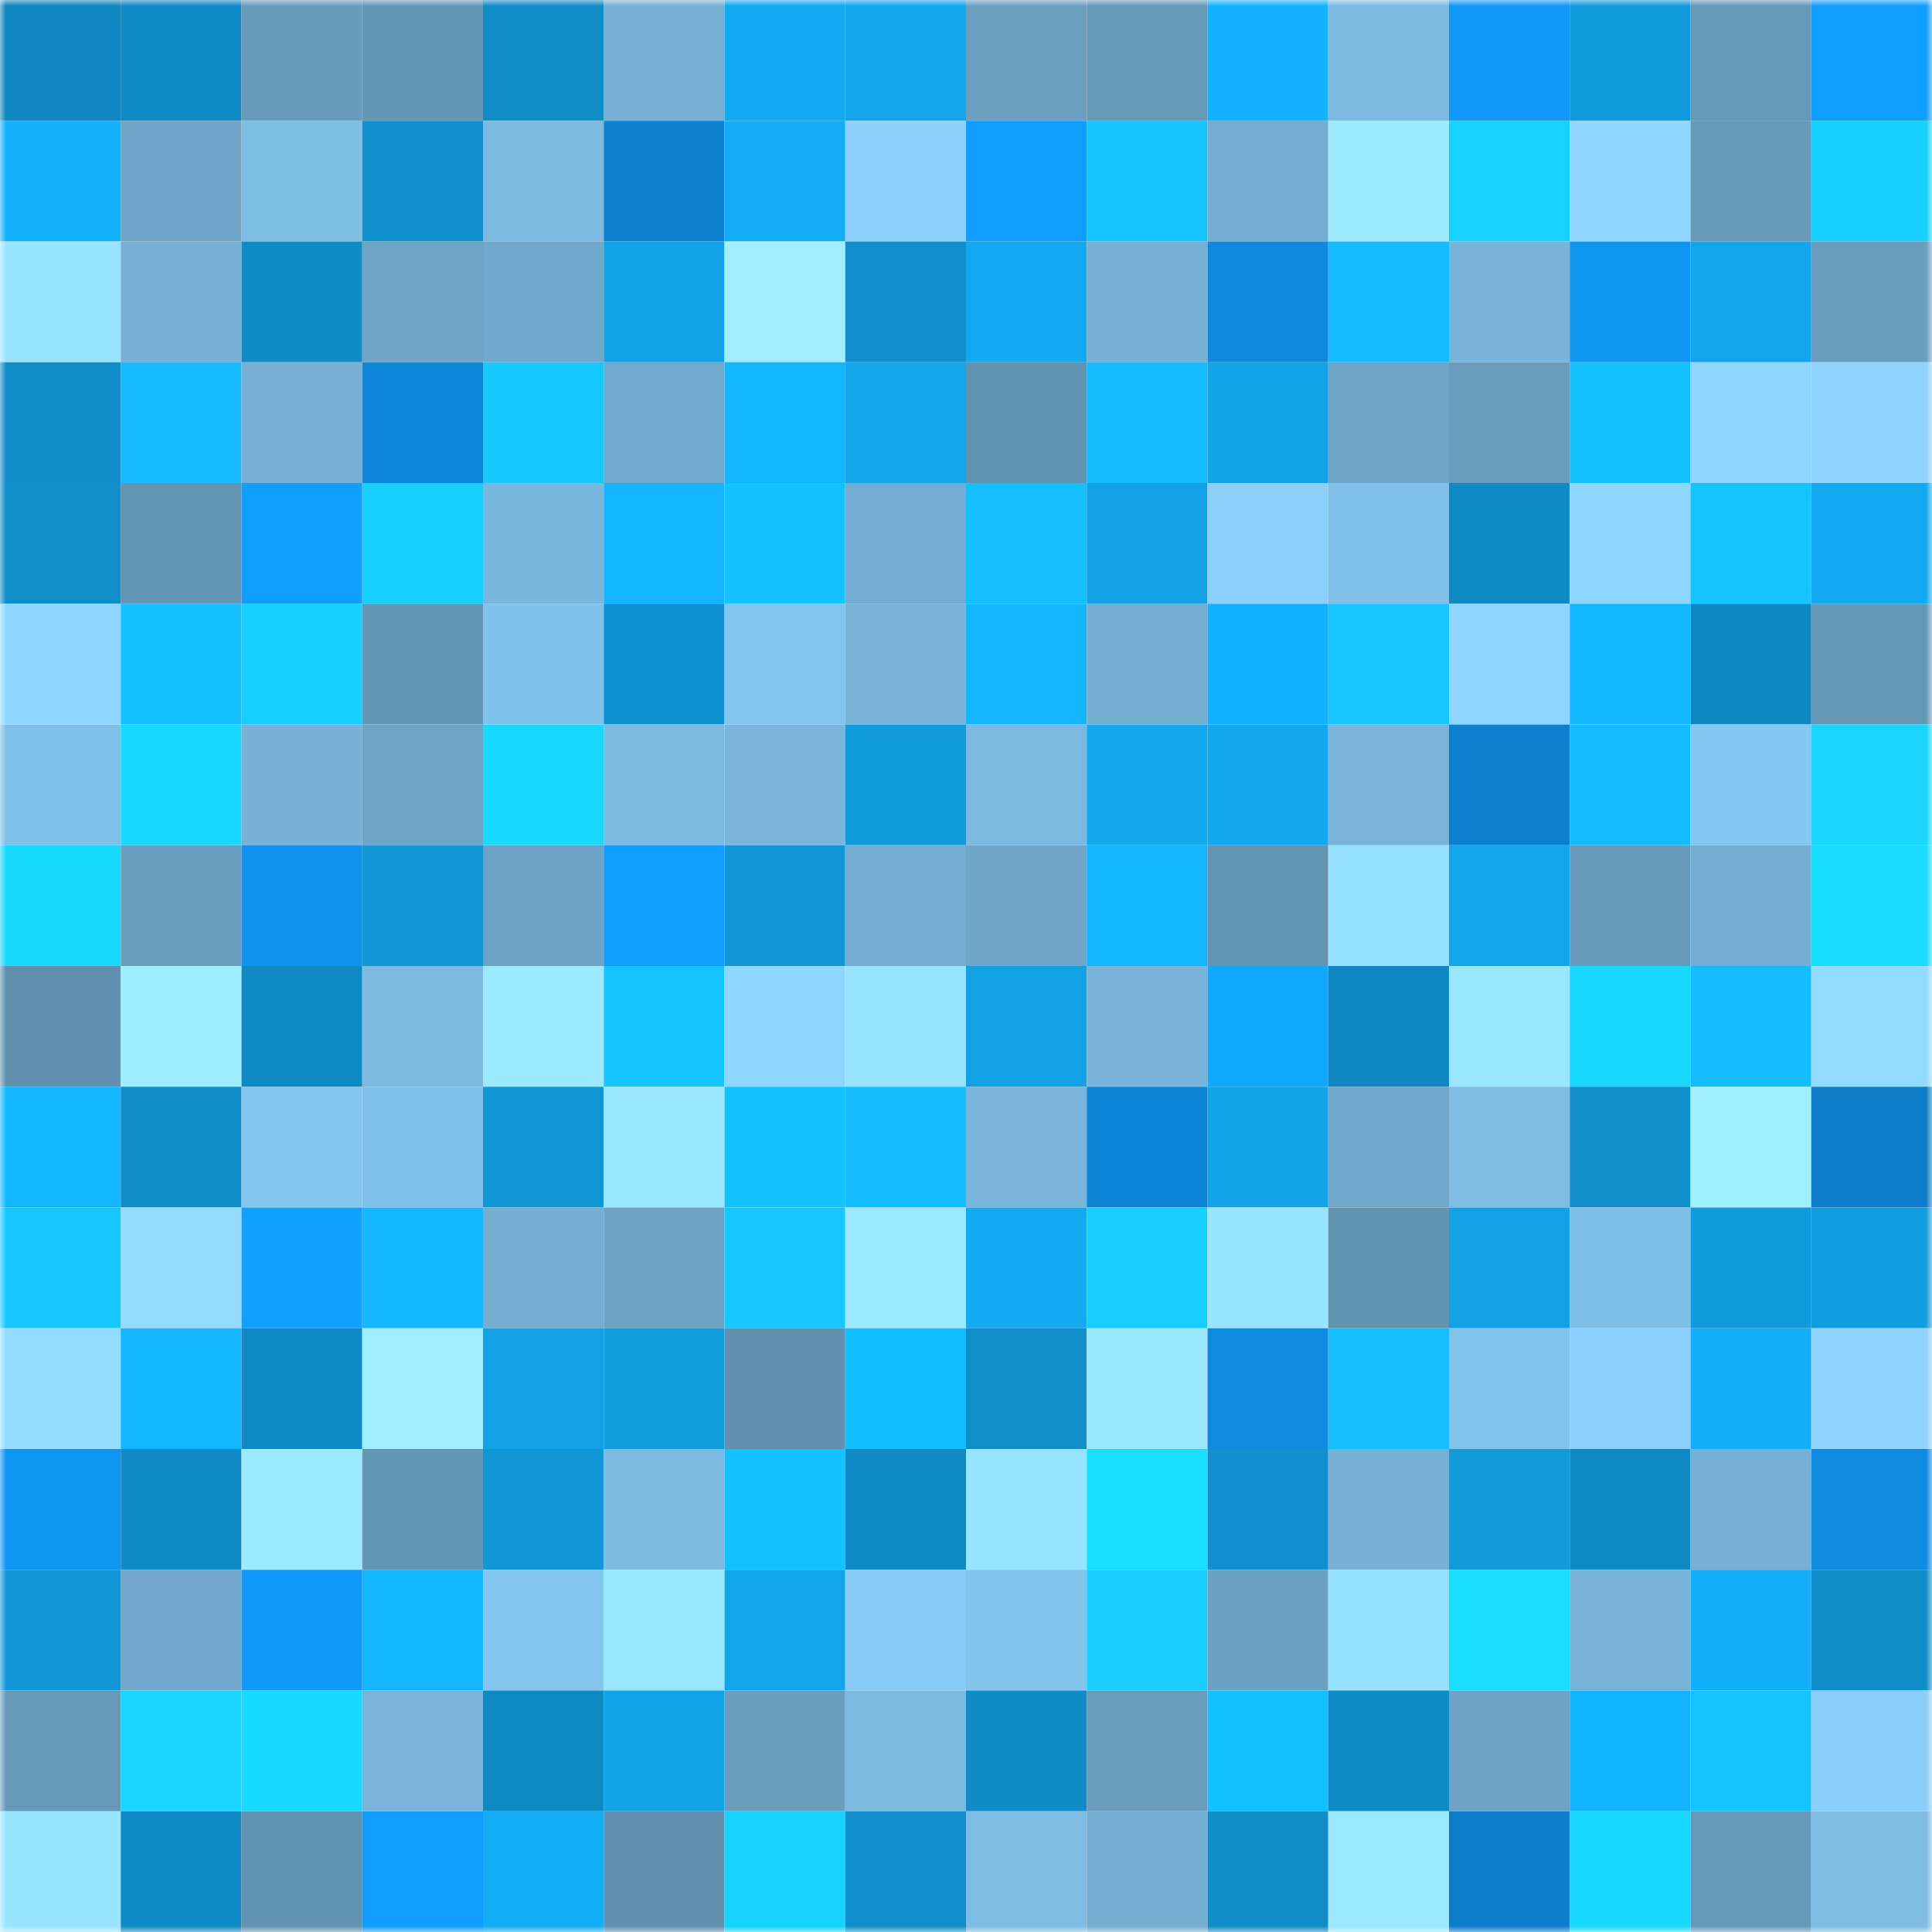 <svg viewBox="0 0 160 160" fill="none" role="img" xmlns="http://www.w3.org/2000/svg" width="240" height="240" name="ens%2Cpagie.eth"><mask id="838215461" mask-type="alpha" maskUnits="userSpaceOnUse" x="0" y="0" width="160" height="160"><rect width="160" height="160" fill="#FFFFFF"></rect></mask><g mask="url(#838215461)"><rect x="0" y="0" width="10" height="10" fill="#0f86bf"></rect><rect x="10" y="0" width="10" height="10" fill="#0f8ac5"></rect><rect x="20" y="0" width="10" height="10" fill="#679bbb"></rect><rect x="30" y="0" width="10" height="10" fill="#6496b5"></rect><rect x="40" y="0" width="10" height="10" fill="#108cc7"></rect><rect x="50" y="0" width="10" height="10" fill="#75afd3"></rect><rect x="60" y="0" width="10" height="10" fill="#13aaf2"></rect><rect x="70" y="0" width="10" height="10" fill="#13a6ec"></rect><rect x="80" y="0" width="10" height="10" fill="#6a9fc0"></rect><rect x="90" y="0" width="10" height="10" fill="#6698b8"></rect><rect x="100" y="0" width="10" height="10" fill="#14b2fe"></rect><rect x="110" y="0" width="10" height="10" fill="#7dbae1"></rect><rect x="120" y="0" width="10" height="10" fill="#1099f9"></rect><rect x="130" y="0" width="10" height="10" fill="#119adb"></rect><rect x="140" y="0" width="10" height="10" fill="#6698b7"></rect><rect x="150" y="0" width="10" height="10" fill="#109eff"></rect><rect x="0" y="10" width="10" height="10" fill="#14b1fc"></rect><rect x="10" y="10" width="10" height="10" fill="#6ea4c7"></rect><rect x="20" y="10" width="10" height="10" fill="#7ebde4"></rect><rect x="30" y="10" width="10" height="10" fill="#1091ce"></rect><rect x="40" y="10" width="10" height="10" fill="#7cbae0"></rect><rect x="50" y="10" width="10" height="10" fill="#0d80cf"></rect><rect x="60" y="10" width="10" height="10" fill="#13acf5"></rect><rect x="70" y="10" width="10" height="10" fill="#8cd1fc"></rect><rect x="80" y="10" width="10" height="10" fill="#109dff"></rect><rect x="90" y="10" width="10" height="10" fill="#16c5ff"></rect><rect x="100" y="10" width="10" height="10" fill="#73add1"></rect><rect x="110" y="10" width="10" height="10" fill="#9debff"></rect><rect x="120" y="10" width="10" height="10" fill="#17d1ff"></rect><rect x="130" y="10" width="10" height="10" fill="#8fd6ff"></rect><rect x="140" y="10" width="10" height="10" fill="#6699b8"></rect><rect x="150" y="10" width="10" height="10" fill="#17d0ff"></rect><rect x="0" y="20" width="10" height="10" fill="#98e4ff"></rect><rect x="10" y="20" width="10" height="10" fill="#76b1d5"></rect><rect x="20" y="20" width="10" height="10" fill="#108bc6"></rect><rect x="30" y="20" width="10" height="10" fill="#6ea5c7"></rect><rect x="40" y="20" width="10" height="10" fill="#70a8cb"></rect><rect x="50" y="20" width="10" height="10" fill="#12a2e7"></rect><rect x="60" y="20" width="10" height="10" fill="#9fedff"></rect><rect x="70" y="20" width="10" height="10" fill="#108fcc"></rect><rect x="80" y="20" width="10" height="10" fill="#13a9f0"></rect><rect x="90" y="20" width="10" height="10" fill="#76b1d5"></rect><rect x="100" y="20" width="10" height="10" fill="#0e89df"></rect><rect x="110" y="20" width="10" height="10" fill="#15bbff"></rect><rect x="120" y="20" width="10" height="10" fill="#78b4d9"></rect><rect x="130" y="20" width="10" height="10" fill="#0f96f3"></rect><rect x="140" y="20" width="10" height="10" fill="#12a5eb"></rect><rect x="150" y="20" width="10" height="10" fill="#699ebe"></rect><rect x="0" y="30" width="10" height="10" fill="#108cc7"></rect><rect x="10" y="30" width="10" height="10" fill="#15baff"></rect><rect x="20" y="30" width="10" height="10" fill="#77b1d6"></rect><rect x="30" y="30" width="10" height="10" fill="#0e86da"></rect><rect x="40" y="30" width="10" height="10" fill="#16c9ff"></rect><rect x="50" y="30" width="10" height="10" fill="#71a9cc"></rect><rect x="60" y="30" width="10" height="10" fill="#14b5ff"></rect><rect x="70" y="30" width="10" height="10" fill="#13a6ec"></rect><rect x="80" y="30" width="10" height="10" fill="#6293b1"></rect><rect x="90" y="30" width="10" height="10" fill="#13bcff"></rect><rect x="100" y="30" width="10" height="10" fill="#12a3e8"></rect><rect x="110" y="30" width="10" height="10" fill="#6ea5c7"></rect><rect x="120" y="30" width="10" height="10" fill="#689bbc"></rect><rect x="130" y="30" width="10" height="10" fill="#16c1ff"></rect><rect x="140" y="30" width="10" height="10" fill="#8ed5ff"></rect><rect x="150" y="30" width="10" height="10" fill="#8ed4ff"></rect><rect x="0" y="40" width="10" height="10" fill="#108eca"></rect><rect x="10" y="40" width="10" height="10" fill="#6495b4"></rect><rect x="20" y="40" width="10" height="10" fill="#109fff"></rect><rect x="30" y="40" width="10" height="10" fill="#17cfff"></rect><rect x="40" y="40" width="10" height="10" fill="#7ab7dd"></rect><rect x="50" y="40" width="10" height="10" fill="#13b6ff"></rect><rect x="60" y="40" width="10" height="10" fill="#16c1ff"></rect><rect x="70" y="40" width="10" height="10" fill="#73add1"></rect><rect x="80" y="40" width="10" height="10" fill="#15beff"></rect><rect x="90" y="40" width="10" height="10" fill="#12a1e5"></rect><rect x="100" y="40" width="10" height="10" fill="#8bd0fb"></rect><rect x="110" y="40" width="10" height="10" fill="#81c0e8"></rect><rect x="120" y="40" width="10" height="10" fill="#0f8ac4"></rect><rect x="130" y="40" width="10" height="10" fill="#8fd6ff"></rect><rect x="140" y="40" width="10" height="10" fill="#14c4ff"></rect><rect x="150" y="40" width="10" height="10" fill="#13a9f0"></rect><rect x="0" y="50" width="10" height="10" fill="#8fd6ff"></rect><rect x="10" y="50" width="10" height="10" fill="#15c0ff"></rect><rect x="20" y="50" width="10" height="10" fill="#17cfff"></rect><rect x="30" y="50" width="10" height="10" fill="#6496b5"></rect><rect x="40" y="50" width="10" height="10" fill="#81c2ea"></rect><rect x="50" y="50" width="10" height="10" fill="#1091cf"></rect><rect x="60" y="50" width="10" height="10" fill="#83c5ed"></rect><rect x="70" y="50" width="10" height="10" fill="#78b3d8"></rect><rect x="80" y="50" width="10" height="10" fill="#14b4ff"></rect><rect x="90" y="50" width="10" height="10" fill="#74aed1"></rect><rect x="100" y="50" width="10" height="10" fill="#12b1ff"></rect><rect x="110" y="50" width="10" height="10" fill="#16c6ff"></rect><rect x="120" y="50" width="10" height="10" fill="#8ed5ff"></rect><rect x="130" y="50" width="10" height="10" fill="#13b8ff"></rect><rect x="140" y="50" width="10" height="10" fill="#0f88c2"></rect><rect x="150" y="50" width="10" height="10" fill="#6598b7"></rect><rect x="0" y="60" width="10" height="10" fill="#80bfe7"></rect><rect x="10" y="60" width="10" height="10" fill="#18d9ff"></rect><rect x="20" y="60" width="10" height="10" fill="#77b2d6"></rect><rect x="30" y="60" width="10" height="10" fill="#6ea5c7"></rect><rect x="40" y="60" width="10" height="10" fill="#18d9ff"></rect><rect x="50" y="60" width="10" height="10" fill="#7dbbe2"></rect><rect x="60" y="60" width="10" height="10" fill="#7ab6dc"></rect><rect x="70" y="60" width="10" height="10" fill="#119bdc"></rect><rect x="80" y="60" width="10" height="10" fill="#7cb9e0"></rect><rect x="90" y="60" width="10" height="10" fill="#13a7ed"></rect><rect x="100" y="60" width="10" height="10" fill="#13a7ee"></rect><rect x="110" y="60" width="10" height="10" fill="#79b4da"></rect><rect x="120" y="60" width="10" height="10" fill="#0d7fce"></rect><rect x="130" y="60" width="10" height="10" fill="#15bcff"></rect><rect x="140" y="60" width="10" height="10" fill="#85c7f0"></rect><rect x="150" y="60" width="10" height="10" fill="#18d6ff"></rect><rect x="0" y="70" width="10" height="10" fill="#18daff"></rect><rect x="10" y="70" width="10" height="10" fill="#6a9ebf"></rect><rect x="20" y="70" width="10" height="10" fill="#0f93ef"></rect><rect x="30" y="70" width="10" height="10" fill="#1196d6"></rect><rect x="40" y="70" width="10" height="10" fill="#6ca2c3"></rect><rect x="50" y="70" width="10" height="10" fill="#109dff"></rect><rect x="60" y="70" width="10" height="10" fill="#1197d7"></rect><rect x="70" y="70" width="10" height="10" fill="#73add1"></rect><rect x="80" y="70" width="10" height="10" fill="#6fa6c8"></rect><rect x="90" y="70" width="10" height="10" fill="#14b5ff"></rect><rect x="100" y="70" width="10" height="10" fill="#6394b2"></rect><rect x="110" y="70" width="10" height="10" fill="#95dfff"></rect><rect x="120" y="70" width="10" height="10" fill="#13a6ec"></rect><rect x="130" y="70" width="10" height="10" fill="#679aba"></rect><rect x="140" y="70" width="10" height="10" fill="#74aed2"></rect><rect x="150" y="70" width="10" height="10" fill="#18dbff"></rect><rect x="0" y="80" width="10" height="10" fill="#6191af"></rect><rect x="10" y="80" width="10" height="10" fill="#9eedff"></rect><rect x="20" y="80" width="10" height="10" fill="#0f89c3"></rect><rect x="30" y="80" width="10" height="10" fill="#7dbae1"></rect><rect x="40" y="80" width="10" height="10" fill="#9ce9ff"></rect><rect x="50" y="80" width="10" height="10" fill="#16c4ff"></rect><rect x="60" y="80" width="10" height="10" fill="#8fd6ff"></rect><rect x="70" y="80" width="10" height="10" fill="#98e3ff"></rect><rect x="80" y="80" width="10" height="10" fill="#12a1e5"></rect><rect x="90" y="80" width="10" height="10" fill="#78b4d9"></rect><rect x="100" y="80" width="10" height="10" fill="#11a9ff"></rect><rect x="110" y="80" width="10" height="10" fill="#0f88c2"></rect><rect x="120" y="80" width="10" height="10" fill="#9ae6ff"></rect><rect x="130" y="80" width="10" height="10" fill="#18d8ff"></rect><rect x="140" y="80" width="10" height="10" fill="#15bdff"></rect><rect x="150" y="80" width="10" height="10" fill="#92daff"></rect><rect x="0" y="90" width="10" height="10" fill="#13b7ff"></rect><rect x="10" y="90" width="10" height="10" fill="#108dc9"></rect><rect x="20" y="90" width="10" height="10" fill="#84c5ee"></rect><rect x="30" y="90" width="10" height="10" fill="#81c0e8"></rect><rect x="40" y="90" width="10" height="10" fill="#1196d6"></rect><rect x="50" y="90" width="10" height="10" fill="#99e6ff"></rect><rect x="60" y="90" width="10" height="10" fill="#14c1ff"></rect><rect x="70" y="90" width="10" height="10" fill="#15bcff"></rect><rect x="80" y="90" width="10" height="10" fill="#7ab6dc"></rect><rect x="90" y="90" width="10" height="10" fill="#0d83d5"></rect><rect x="100" y="90" width="10" height="10" fill="#12a3e8"></rect><rect x="110" y="90" width="10" height="10" fill="#70a8cb"></rect><rect x="120" y="90" width="10" height="10" fill="#7fbde5"></rect><rect x="130" y="90" width="10" height="10" fill="#108fcb"></rect><rect x="140" y="90" width="10" height="10" fill="#9fefff"></rect><rect x="150" y="90" width="10" height="10" fill="#0d7bc8"></rect><rect x="0" y="100" width="10" height="10" fill="#16c6ff"></rect><rect x="10" y="100" width="10" height="10" fill="#92dbff"></rect><rect x="20" y="100" width="10" height="10" fill="#10a1ff"></rect><rect x="30" y="100" width="10" height="10" fill="#15b8ff"></rect><rect x="40" y="100" width="10" height="10" fill="#74aed1"></rect><rect x="50" y="100" width="10" height="10" fill="#6da3c5"></rect><rect x="60" y="100" width="10" height="10" fill="#16c8ff"></rect><rect x="70" y="100" width="10" height="10" fill="#9ce9ff"></rect><rect x="80" y="100" width="10" height="10" fill="#13aaf2"></rect><rect x="90" y="100" width="10" height="10" fill="#17ceff"></rect><rect x="100" y="100" width="10" height="10" fill="#99e4ff"></rect><rect x="110" y="100" width="10" height="10" fill="#6293b1"></rect><rect x="120" y="100" width="10" height="10" fill="#12a1e5"></rect><rect x="130" y="100" width="10" height="10" fill="#7fbee6"></rect><rect x="140" y="100" width="10" height="10" fill="#119adb"></rect><rect x="150" y="100" width="10" height="10" fill="#129de0"></rect><rect x="0" y="110" width="10" height="10" fill="#93dcff"></rect><rect x="10" y="110" width="10" height="10" fill="#14b5ff"></rect><rect x="20" y="110" width="10" height="10" fill="#0f89c3"></rect><rect x="30" y="110" width="10" height="10" fill="#9feeff"></rect><rect x="40" y="110" width="10" height="10" fill="#12a1e5"></rect><rect x="50" y="110" width="10" height="10" fill="#129ddf"></rect><rect x="60" y="110" width="10" height="10" fill="#6191af"></rect><rect x="70" y="110" width="10" height="10" fill="#13beff"></rect><rect x="80" y="110" width="10" height="10" fill="#108eca"></rect><rect x="90" y="110" width="10" height="10" fill="#9ae7ff"></rect><rect x="100" y="110" width="10" height="10" fill="#0e8be1"></rect><rect x="110" y="110" width="10" height="10" fill="#15beff"></rect><rect x="120" y="110" width="10" height="10" fill="#82c3ec"></rect><rect x="130" y="110" width="10" height="10" fill="#8bd0fc"></rect><rect x="140" y="110" width="10" height="10" fill="#13adf7"></rect><rect x="150" y="110" width="10" height="10" fill="#8ed4ff"></rect><rect x="0" y="120" width="10" height="10" fill="#0f96f3"></rect><rect x="10" y="120" width="10" height="10" fill="#0f8ac5"></rect><rect x="20" y="120" width="10" height="10" fill="#9deaff"></rect><rect x="30" y="120" width="10" height="10" fill="#6496b5"></rect><rect x="40" y="120" width="10" height="10" fill="#1197d7"></rect><rect x="50" y="120" width="10" height="10" fill="#7dbbe2"></rect><rect x="60" y="120" width="10" height="10" fill="#16c1ff"></rect><rect x="70" y="120" width="10" height="10" fill="#0f8ac4"></rect><rect x="80" y="120" width="10" height="10" fill="#98e3ff"></rect><rect x="90" y="120" width="10" height="10" fill="#19dfff"></rect><rect x="100" y="120" width="10" height="10" fill="#1090ce"></rect><rect x="110" y="120" width="10" height="10" fill="#77b1d6"></rect><rect x="120" y="120" width="10" height="10" fill="#1199da"></rect><rect x="130" y="120" width="10" height="10" fill="#0f89c3"></rect><rect x="140" y="120" width="10" height="10" fill="#76b0d5"></rect><rect x="150" y="120" width="10" height="10" fill="#0e8ae0"></rect><rect x="0" y="130" width="10" height="10" fill="#1197d7"></rect><rect x="10" y="130" width="10" height="10" fill="#70a7ca"></rect><rect x="20" y="130" width="10" height="10" fill="#1099f8"></rect><rect x="30" y="130" width="10" height="10" fill="#14b5ff"></rect><rect x="40" y="130" width="10" height="10" fill="#84c5ee"></rect><rect x="50" y="130" width="10" height="10" fill="#99e6ff"></rect><rect x="60" y="130" width="10" height="10" fill="#12a5ec"></rect><rect x="70" y="130" width="10" height="10" fill="#88cbf5"></rect><rect x="80" y="130" width="10" height="10" fill="#83c4ec"></rect><rect x="90" y="130" width="10" height="10" fill="#17ceff"></rect><rect x="100" y="130" width="10" height="10" fill="#6ca1c3"></rect><rect x="110" y="130" width="10" height="10" fill="#95dfff"></rect><rect x="120" y="130" width="10" height="10" fill="#19deff"></rect><rect x="130" y="130" width="10" height="10" fill="#77b2d7"></rect><rect x="140" y="130" width="10" height="10" fill="#13aef8"></rect><rect x="150" y="130" width="10" height="10" fill="#108dc8"></rect><rect x="0" y="140" width="10" height="10" fill="#679aba"></rect><rect x="10" y="140" width="10" height="10" fill="#18d6ff"></rect><rect x="20" y="140" width="10" height="10" fill="#18d9ff"></rect><rect x="30" y="140" width="10" height="10" fill="#79b4da"></rect><rect x="40" y="140" width="10" height="10" fill="#0f89c3"></rect><rect x="50" y="140" width="10" height="10" fill="#12a2e7"></rect><rect x="60" y="140" width="10" height="10" fill="#6a9ebf"></rect><rect x="70" y="140" width="10" height="10" fill="#7cb9df"></rect><rect x="80" y="140" width="10" height="10" fill="#108bc6"></rect><rect x="90" y="140" width="10" height="10" fill="#689bbc"></rect><rect x="100" y="140" width="10" height="10" fill="#14c1ff"></rect><rect x="110" y="140" width="10" height="10" fill="#108bc6"></rect><rect x="120" y="140" width="10" height="10" fill="#6da3c5"></rect><rect x="130" y="140" width="10" height="10" fill="#12b3ff"></rect><rect x="140" y="140" width="10" height="10" fill="#16c3ff"></rect><rect x="150" y="140" width="10" height="10" fill="#8acef9"></rect><rect x="0" y="150" width="10" height="10" fill="#99e5ff"></rect><rect x="10" y="150" width="10" height="10" fill="#0f8ac5"></rect><rect x="20" y="150" width="10" height="10" fill="#6393b2"></rect><rect x="30" y="150" width="10" height="10" fill="#109dfe"></rect><rect x="40" y="150" width="10" height="10" fill="#13adf6"></rect><rect x="50" y="150" width="10" height="10" fill="#6191af"></rect><rect x="60" y="150" width="10" height="10" fill="#17d1ff"></rect><rect x="70" y="150" width="10" height="10" fill="#108fcc"></rect><rect x="80" y="150" width="10" height="10" fill="#7ebce3"></rect><rect x="90" y="150" width="10" height="10" fill="#74aed1"></rect><rect x="100" y="150" width="10" height="10" fill="#108cc7"></rect><rect x="110" y="150" width="10" height="10" fill="#9be8ff"></rect><rect x="120" y="150" width="10" height="10" fill="#0d7cc9"></rect><rect x="130" y="150" width="10" height="10" fill="#18d8ff"></rect><rect x="140" y="150" width="10" height="10" fill="#6698b8"></rect><rect x="150" y="150" width="10" height="10" fill="#7ebce3"></rect></g></svg>
